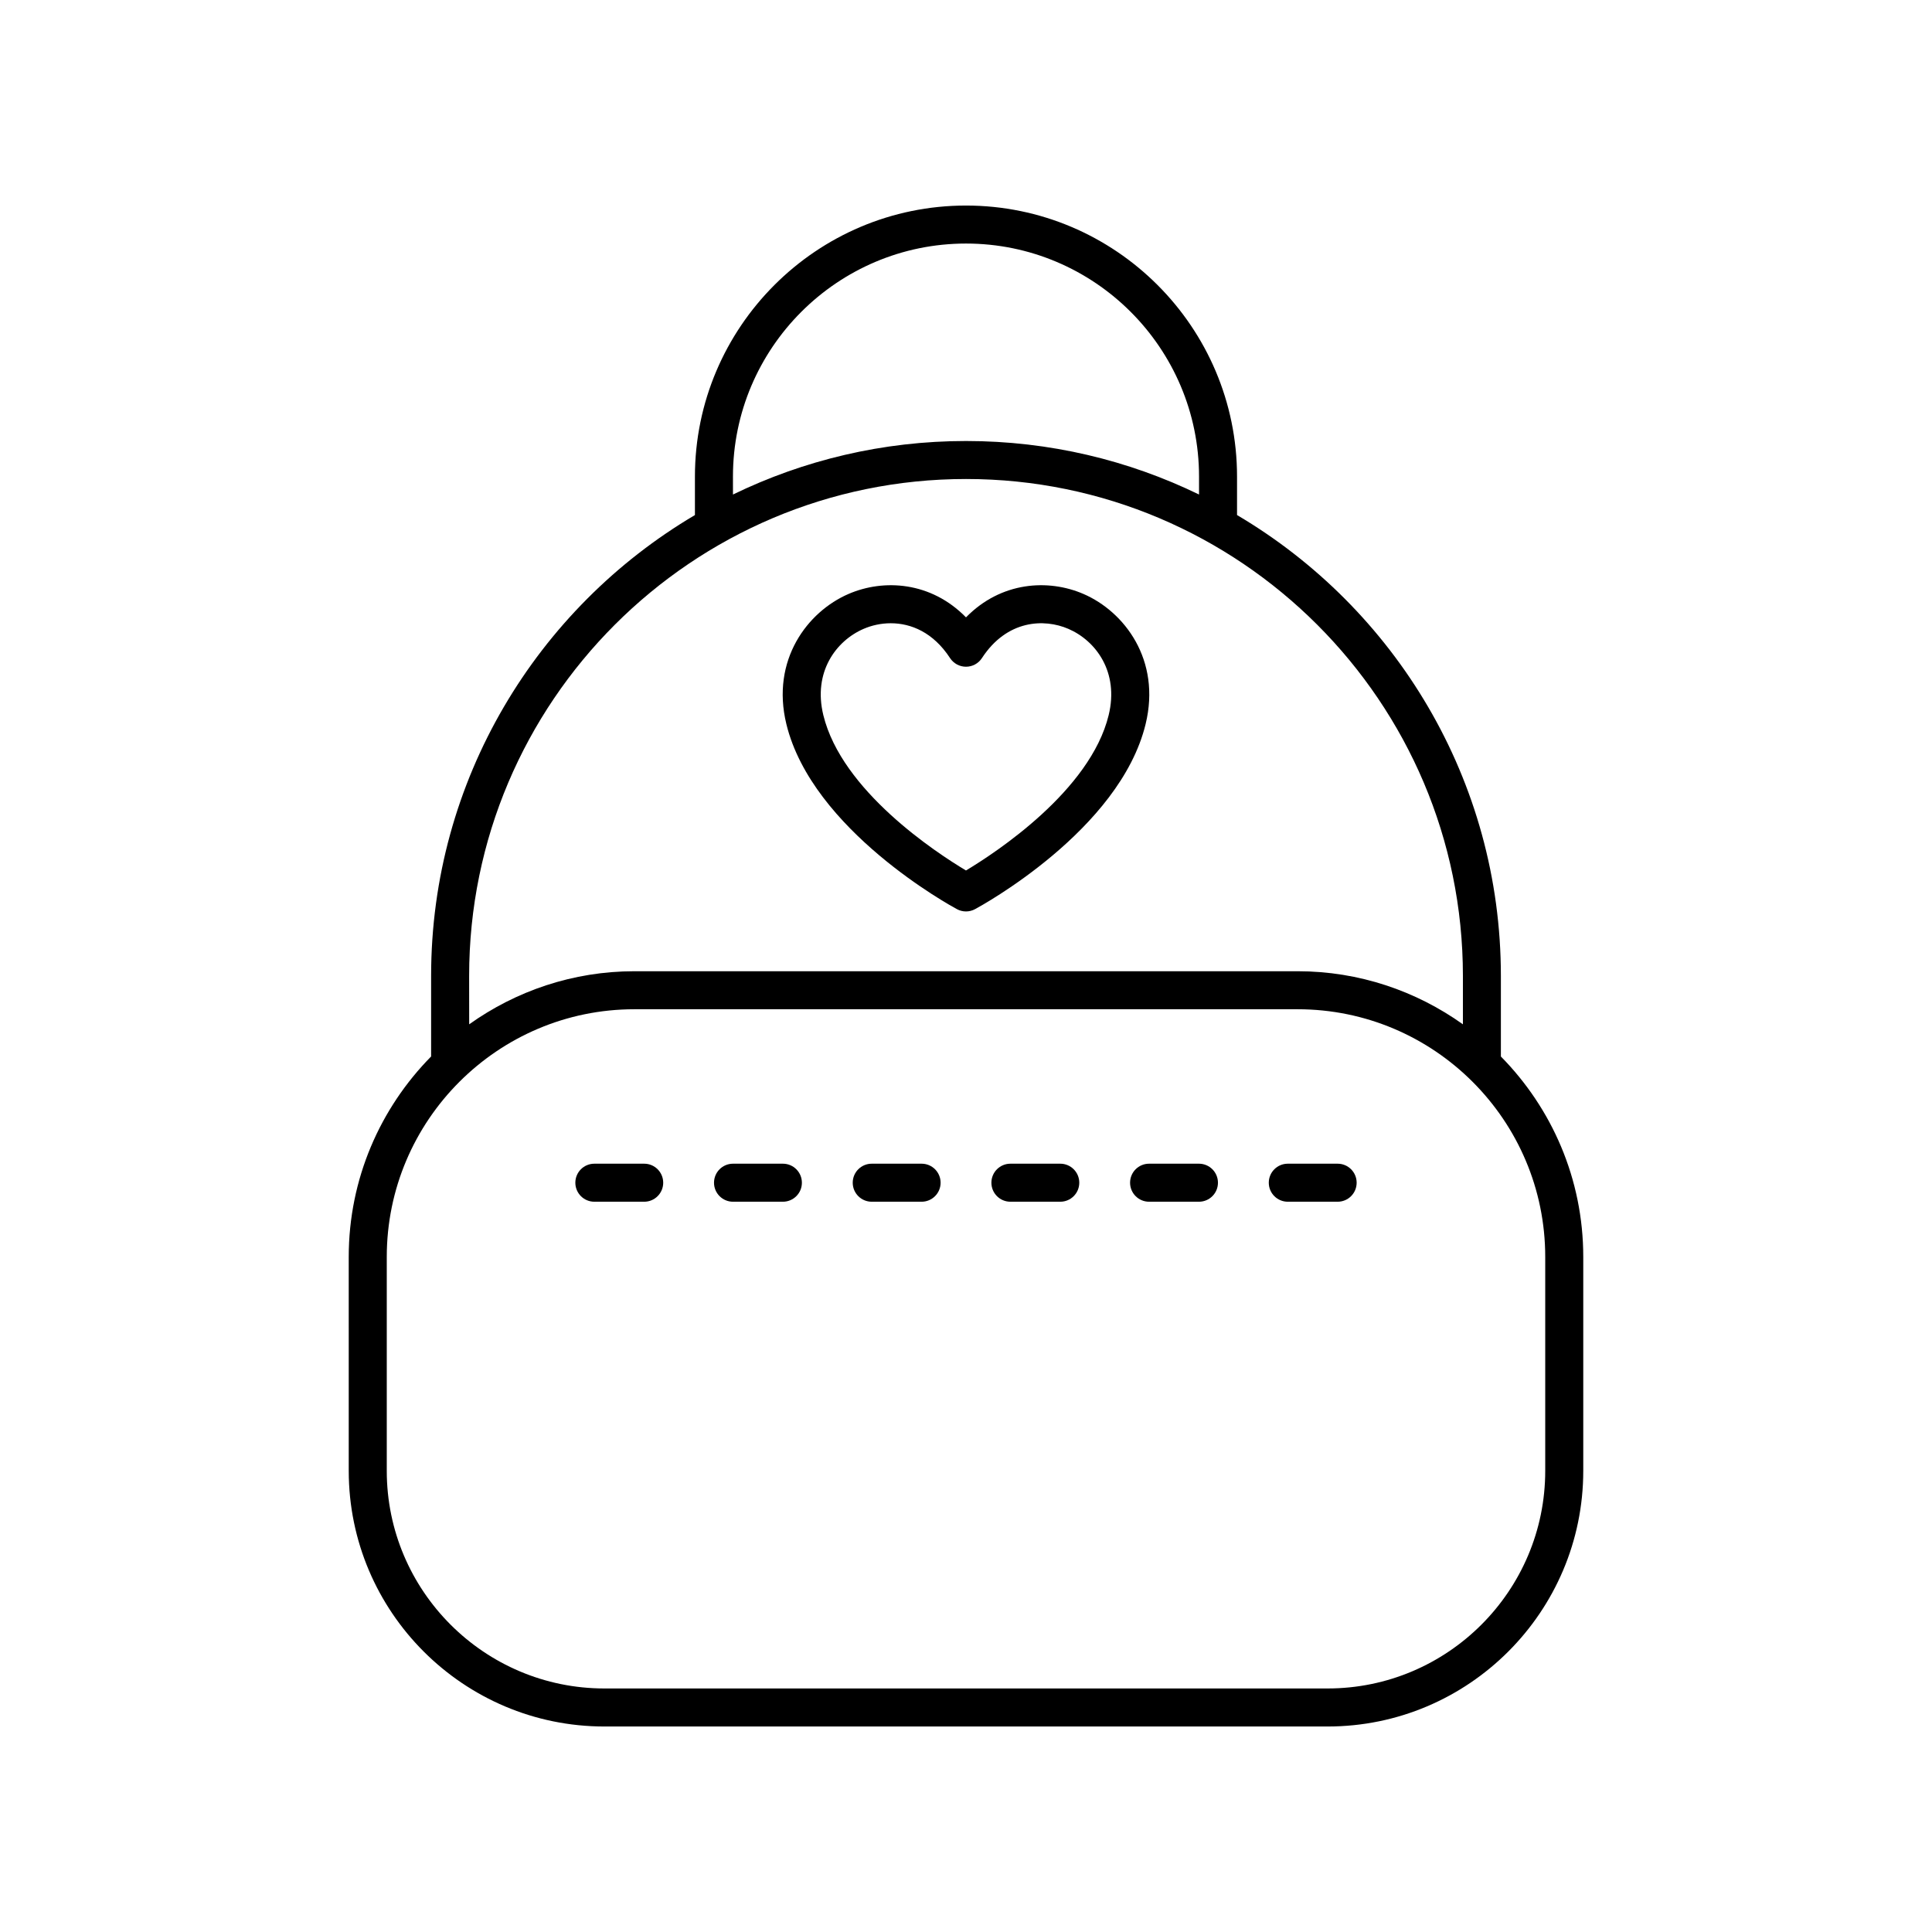 <?xml version="1.0" encoding="UTF-8"?>
<!-- Uploaded to: SVG Repo, www.svgrepo.com, Generator: SVG Repo Mixer Tools -->
<svg fill="#000000" width="800px" height="800px" version="1.1" viewBox="144 144 512 512" xmlns="http://www.w3.org/2000/svg">
 <g>
  <path d="m236.42 533.79c0 37.359 30.391 67.75 67.75 67.75h191.66c37.359 0 67.75-30.391 67.75-67.75v-56.703c0-20.676-8.348-39.426-21.832-53.102v-21.363c0-51.957-28.121-97.449-69.922-122.13v-10.188c0-39.605-32.227-71.832-71.832-71.832s-71.832 32.227-71.832 71.832v10.191c-41.797 24.68-69.914 70.172-69.914 122.12v21.363c-13.48 13.676-21.832 32.426-21.832 53.102zm101.82-263.49c0-34.051 27.703-61.758 61.758-61.758 34.051 0 61.758 27.703 61.758 61.758v4.75c-18.676-9.078-39.629-14.18-61.75-14.18-22.125 0-43.082 5.106-61.762 14.184zm-69.914 132.32c0-72.605 59.07-131.68 131.68-131.68 72.605 0 131.68 59.07 131.68 131.68v12.832c-12.375-8.82-27.469-14.066-43.789-14.066h-175.77c-16.32 0-31.41 5.246-43.789 14.066zm-21.828 74.465c0-36.188 29.438-65.625 65.617-65.625h175.77c36.184 0 65.617 29.438 65.617 65.625v56.703c0 31.805-25.871 57.672-57.672 57.672h-191.66c-31.805 0-57.672-25.871-57.672-57.672z"/>
  <path d="m301.51 462.47h13.207c2.785 0 5.039-2.254 5.039-5.039s-2.254-5.039-5.039-5.039h-13.207c-2.785 0-5.039 2.254-5.039 5.039 0.004 2.785 2.258 5.039 5.039 5.039z"/>
  <path d="m338.26 462.47h13.211c2.785 0 5.039-2.254 5.039-5.039s-2.254-5.039-5.039-5.039h-13.211c-2.785 0-5.039 2.254-5.039 5.039s2.254 5.039 5.039 5.039z"/>
  <path d="m375.02 462.47h13.211c2.785 0 5.039-2.254 5.039-5.039s-2.254-5.039-5.039-5.039h-13.211c-2.785 0-5.039 2.254-5.039 5.039s2.254 5.039 5.039 5.039z"/>
  <path d="m411.77 462.47h13.211c2.785 0 5.039-2.254 5.039-5.039s-2.254-5.039-5.039-5.039h-13.211c-2.785 0-5.039 2.254-5.039 5.039s2.254 5.039 5.039 5.039z"/>
  <path d="m448.52 462.47h13.211c2.785 0 5.039-2.254 5.039-5.039s-2.254-5.039-5.039-5.039h-13.211c-2.785 0-5.039 2.254-5.039 5.039 0.004 2.785 2.254 5.039 5.039 5.039z"/>
  <path d="m485.28 462.47h13.207c2.785 0 5.039-2.254 5.039-5.039s-2.254-5.039-5.039-5.039h-13.207c-2.785 0-5.039 2.254-5.039 5.039s2.254 5.039 5.039 5.039z"/>
  <path d="m397.61 384.94c0.742 0.398 1.562 0.602 2.387 0.602 0.82 0 1.645-0.203 2.387-0.602 1.566-0.84 38.375-20.926 45.215-49.047 4.144-17.012-5.629-29.801-16.461-34.484-9.32-4.035-21.84-3.305-31.141 6.199-9.293-9.496-21.809-10.238-31.141-6.199-10.832 4.68-20.605 17.473-16.461 34.484 6.844 28.125 43.648 48.207 45.215 49.047zm-24.754-74.281c2.109-0.914 4.594-1.492 7.207-1.492 5.352 0 11.262 2.406 15.711 9.234 0.93 1.426 2.519 2.289 4.223 2.289s3.293-0.859 4.223-2.289c6.629-10.168 16.48-10.527 22.922-7.742 7.305 3.16 13.441 11.449 10.668 22.852-4.871 20.039-29.914 36.438-37.816 41.176-7.898-4.727-32.914-21.086-37.805-41.176-2.777-11.402 3.356-19.691 10.668-22.852z"/>
 </g>
</svg>